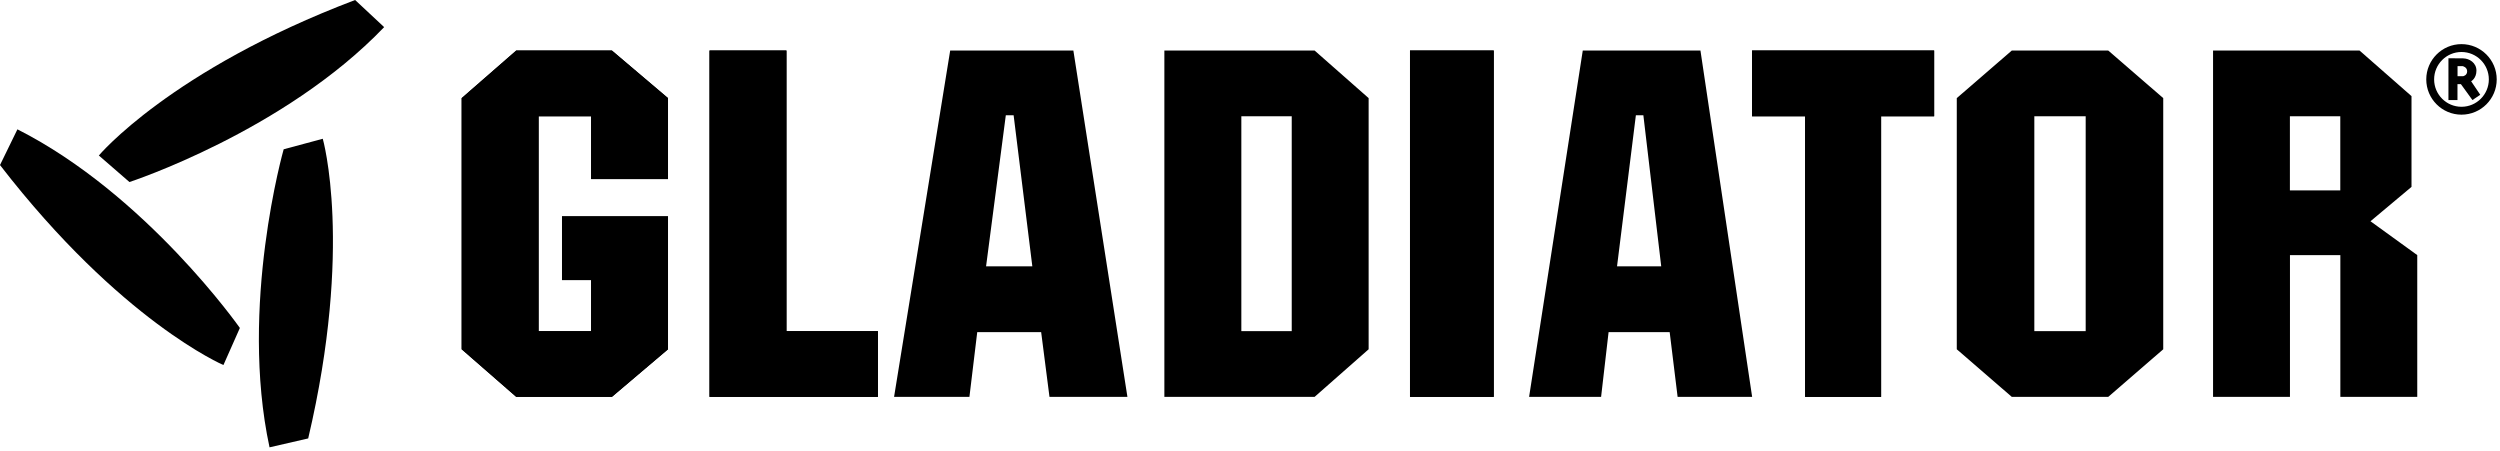 <svg width="194" height="35" viewBox="0 0 194 35" fill="none" xmlns="http://www.w3.org/2000/svg">
<path d="M47.481 3.92L51.837 7.614V13.895H45.869V9.023H41.794V25.695H45.869V21.735H43.611V16.788H51.837V27.104L47.481 30.798H40.062L35.826 27.104V7.614L40.062 3.92H47.481Z" fill="black"/>
<path d="M61.031 3.92V25.695H68.13V30.799H55.063V3.92H61.031Z" fill="black"/>
<path d="M115.914 3.92V30.799H109.415V3.92H115.914Z" fill="black"/>
<path d="M150.087 3.92V9.023H145.971V30.799H140.073V9.023H135.958V3.92H150.092" fill="black"/>
<path d="M40.062 3.92H47.481L51.837 7.614V13.895H45.869V9.023H41.794V25.695H45.869V21.735H43.611V16.788H51.837V27.104L47.481 30.798H40.062L35.826 27.104V7.614L40.062 3.92Z" fill="black"/>
<path d="M55.056 3.92H61.024V25.695H68.123V30.799H55.056V3.92Z" fill="black"/>
<path d="M73.735 3.92H83.293L87.488 30.799H81.44L80.794 25.776H75.833L75.227 30.799H69.38L73.735 3.92ZM80.109 20.668L78.657 8.943H78.051L76.519 20.668H80.109Z" fill="black"/>
<path d="M90.355 3.92H102.011L106.206 7.614V27.104L102.011 30.799H90.355V3.92ZM100.238 25.695V9.023H96.328V25.695H100.238Z" fill="black"/>
<path d="M109.415 3.92H115.914V30.799H109.415V3.92Z" fill="black"/>
<path d="M122.818 3.92H131.955L135.966 30.799H130.183L129.567 25.776H124.826L124.245 30.799H118.658L122.823 3.92H122.818ZM128.911 20.668L127.525 8.943H126.944L125.482 20.668H128.911Z" fill="black"/>
<path d="M140.073 9.023H135.958V3.92H150.092V9.023H145.976V30.799H140.078V9.023H140.073Z" fill="black"/>
<path d="M151.846 7.614L156.117 3.92H163.597L167.867 7.614V27.104L163.597 30.799H156.117L151.846 27.104V7.614ZM161.849 25.695V9.023H157.864V25.695H161.849Z" fill="black"/>
<path d="M171.723 3.92H183.098L187.133 7.459V14.502L183.949 17.169L187.579 19.796V30.799H181.611V19.796H177.701V30.799H171.733V3.92H171.723ZM181.606 9.023H177.696V14.773H181.606V9.023Z" fill="black"/>
<path d="M191.15 4.532C191.611 4.532 192.172 4.872 192.172 5.479C192.172 6.086 191.761 6.306 191.761 6.306L192.467 7.354L191.861 7.765L190.965 6.527H190.7V7.765H189.999V4.522C189.999 4.522 190.7 4.527 191.166 4.527L191.15 4.532ZM190.705 5.133V5.915H191.13C191.13 5.915 191.451 5.865 191.451 5.534C191.451 5.203 191.105 5.133 191.105 5.133H190.705Z" fill="black"/>
<path d="M193.745 6.161C193.745 7.675 192.518 8.898 191.011 8.898C189.504 8.898 188.278 7.67 188.278 6.161C188.278 4.652 189.504 3.424 191.011 3.424C192.518 3.424 193.745 4.652 193.745 6.161ZM191.011 4.035C189.84 4.035 188.888 4.988 188.888 6.161C188.888 7.334 189.84 8.286 191.011 8.286C192.183 8.286 193.134 7.334 193.134 6.161C193.134 4.988 192.183 4.035 191.011 4.035Z" fill="black"/>
<path fill-rule="evenodd" clip-rule="evenodd" d="M1.352 10.036C11.355 15.098 18.614 25.45 18.614 25.45L17.338 28.327C17.338 28.327 9.377 24.939 0 12.808C0 12.798 1.352 10.036 1.352 10.036Z" fill="black"/>
<path fill-rule="evenodd" clip-rule="evenodd" d="M29.81 2.105C22.05 10.206 10.044 14.126 10.044 14.126L7.671 12.066C7.671 12.066 13.229 5.434 27.557 0C27.567 0 29.81 2.105 29.81 2.105Z" fill="black"/>
<path fill-rule="evenodd" clip-rule="evenodd" d="M20.917 34.718C18.549 23.745 22.013 11.585 22.013 11.585L25.047 10.768C25.047 10.768 27.43 19.089 23.916 34.022C23.911 34.027 20.912 34.714 20.912 34.714L20.917 34.718Z" fill="black"/>
</svg>
